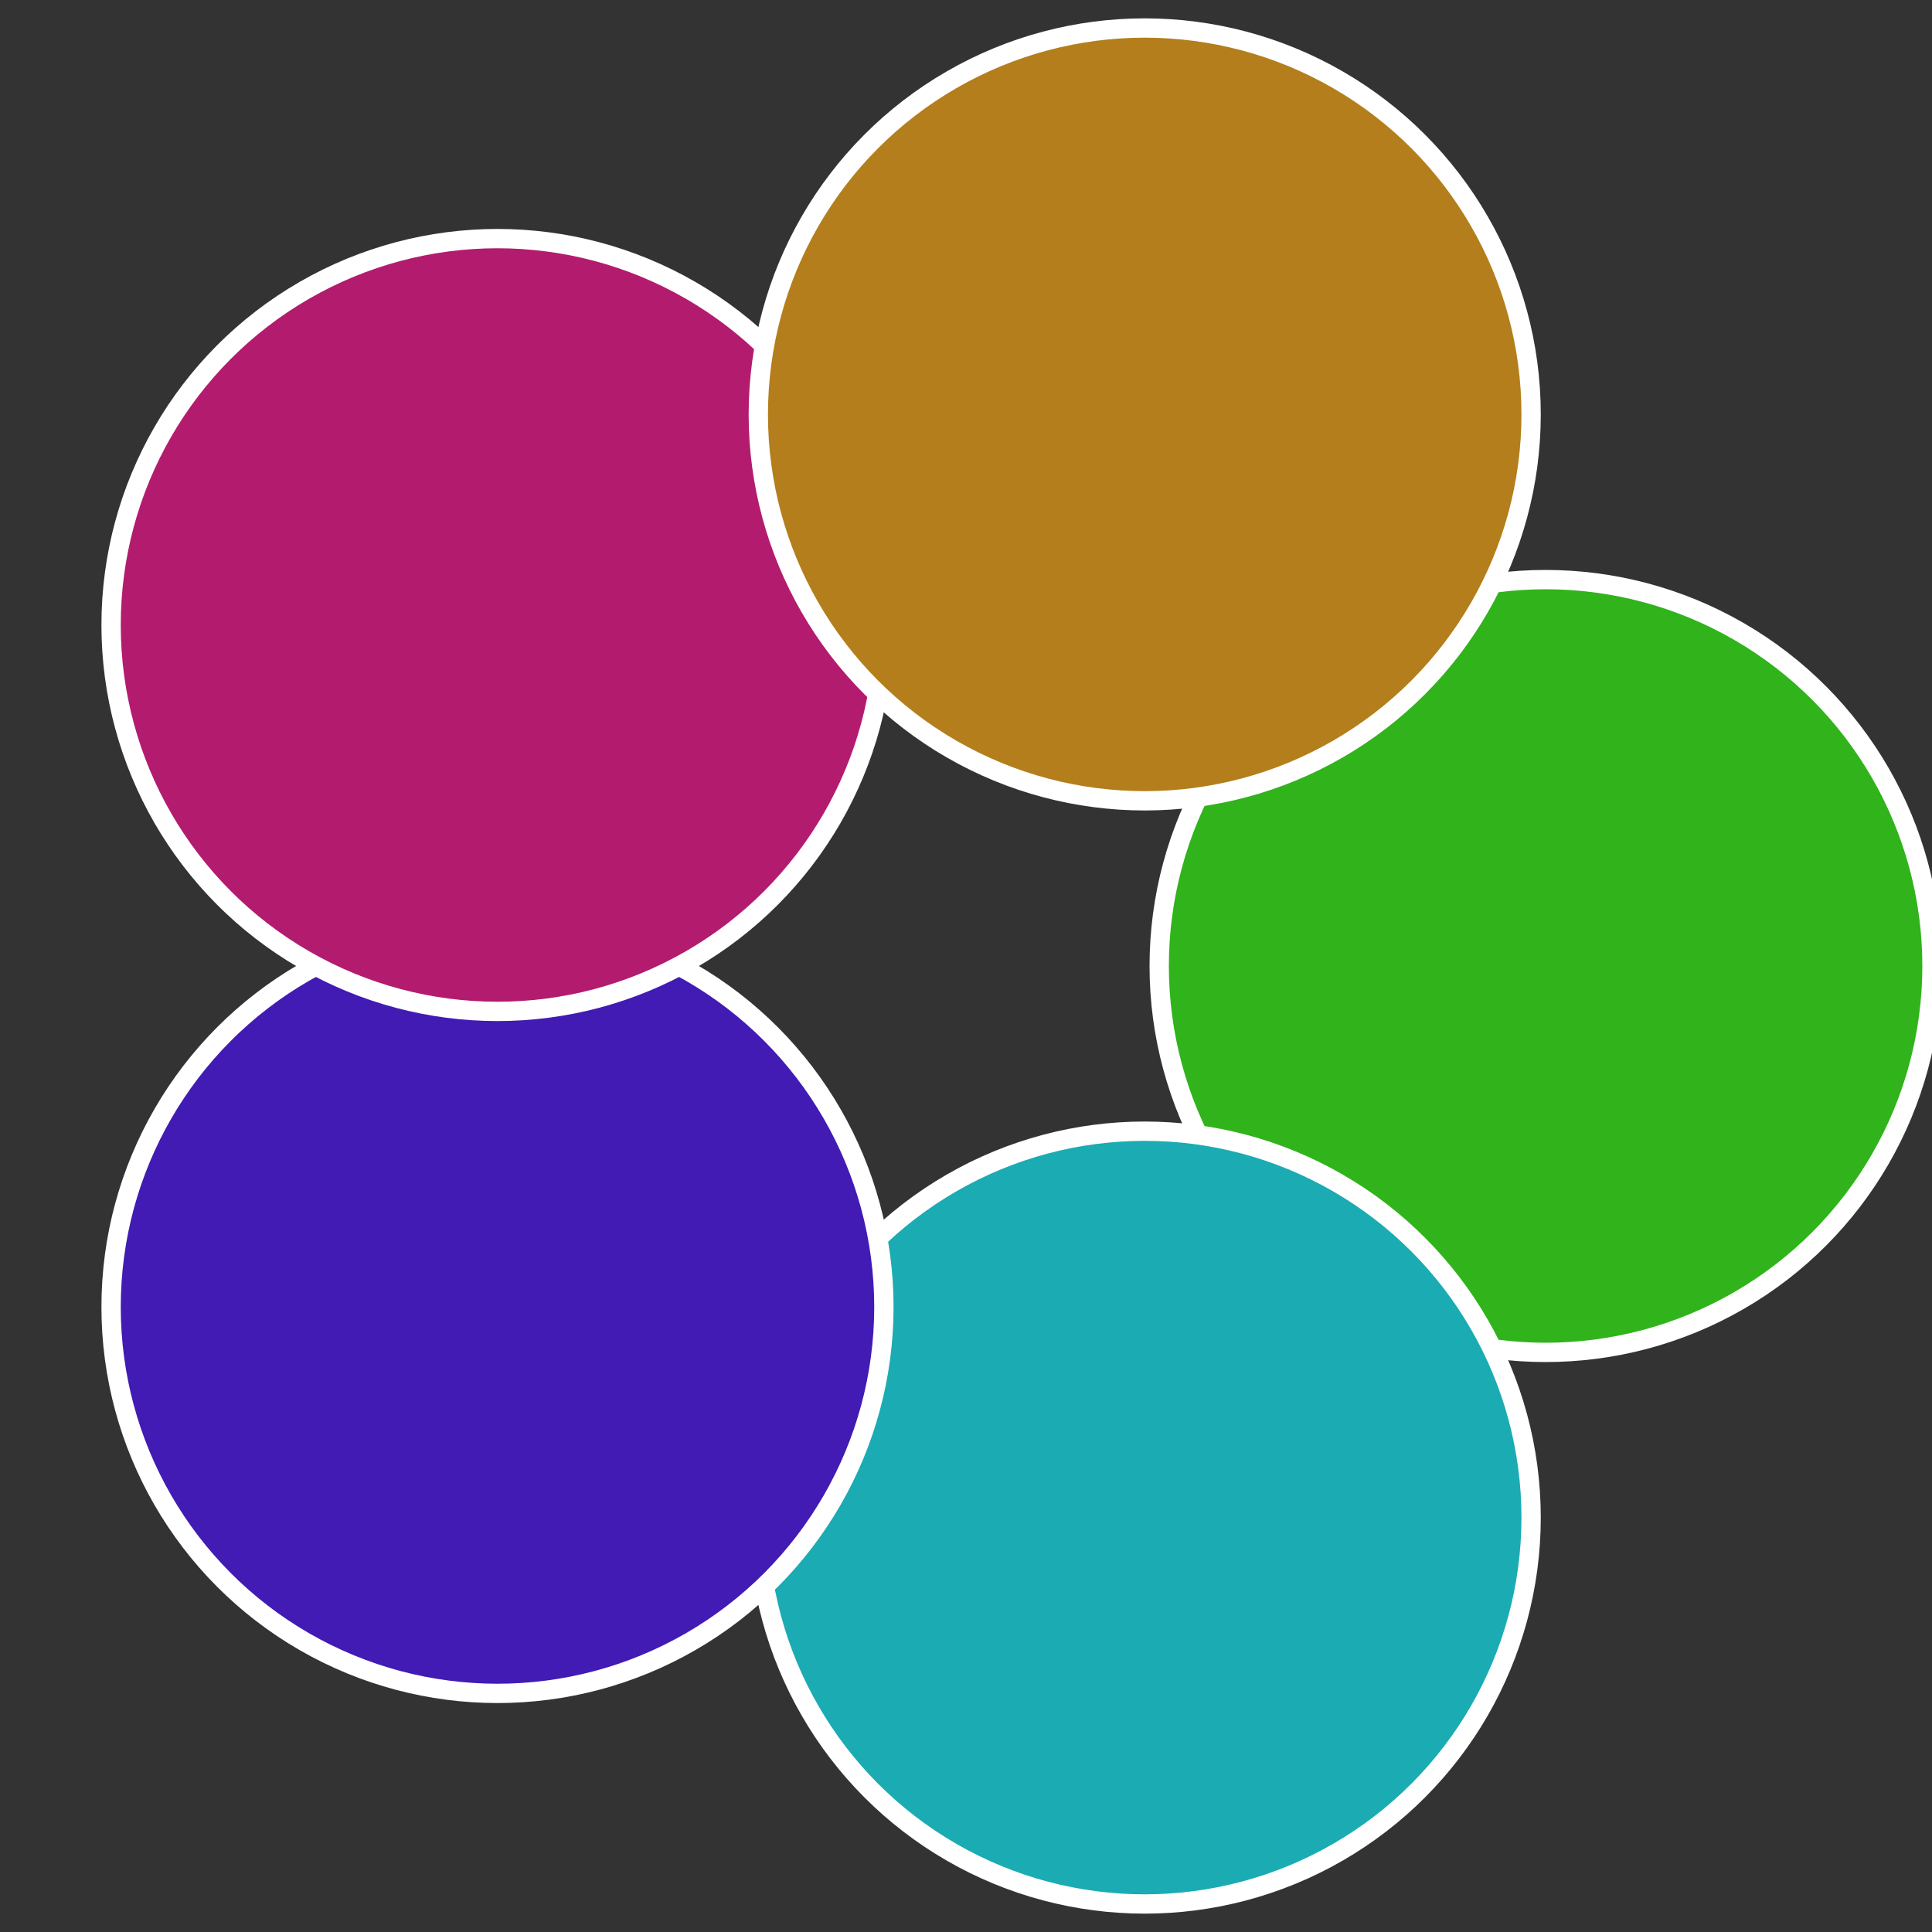 <?xml version="1.0" standalone="no"?>
<svg width="500" height="500" viewBox="-1 -1 2 2" xmlns="http://www.w3.org/2000/svg">
 
                <rect x="-1" y="-1" width="2" height="2" fill="#333333" stroke="none"/>
 
                <circle cx="0.6" cy="0" r="0.4" fill="#30b31b" stroke="#fff" stroke-width="1%" />
             
                <circle cx="0.185" cy="0.571" r="0.4" fill="#1babb3" stroke="#fff" stroke-width="1%" />
             
                <circle cx="-0.485" cy="0.353" r="0.4" fill="#411bb3" stroke="#fff" stroke-width="1%" />
             
                <circle cx="-0.485" cy="-0.353" r="0.4" fill="#b31b6f" stroke="#fff" stroke-width="1%" />
             
                <circle cx="0.185" cy="-0.571" r="0.4" fill="#b37e1b" stroke="#fff" stroke-width="1%" />
            </svg>
